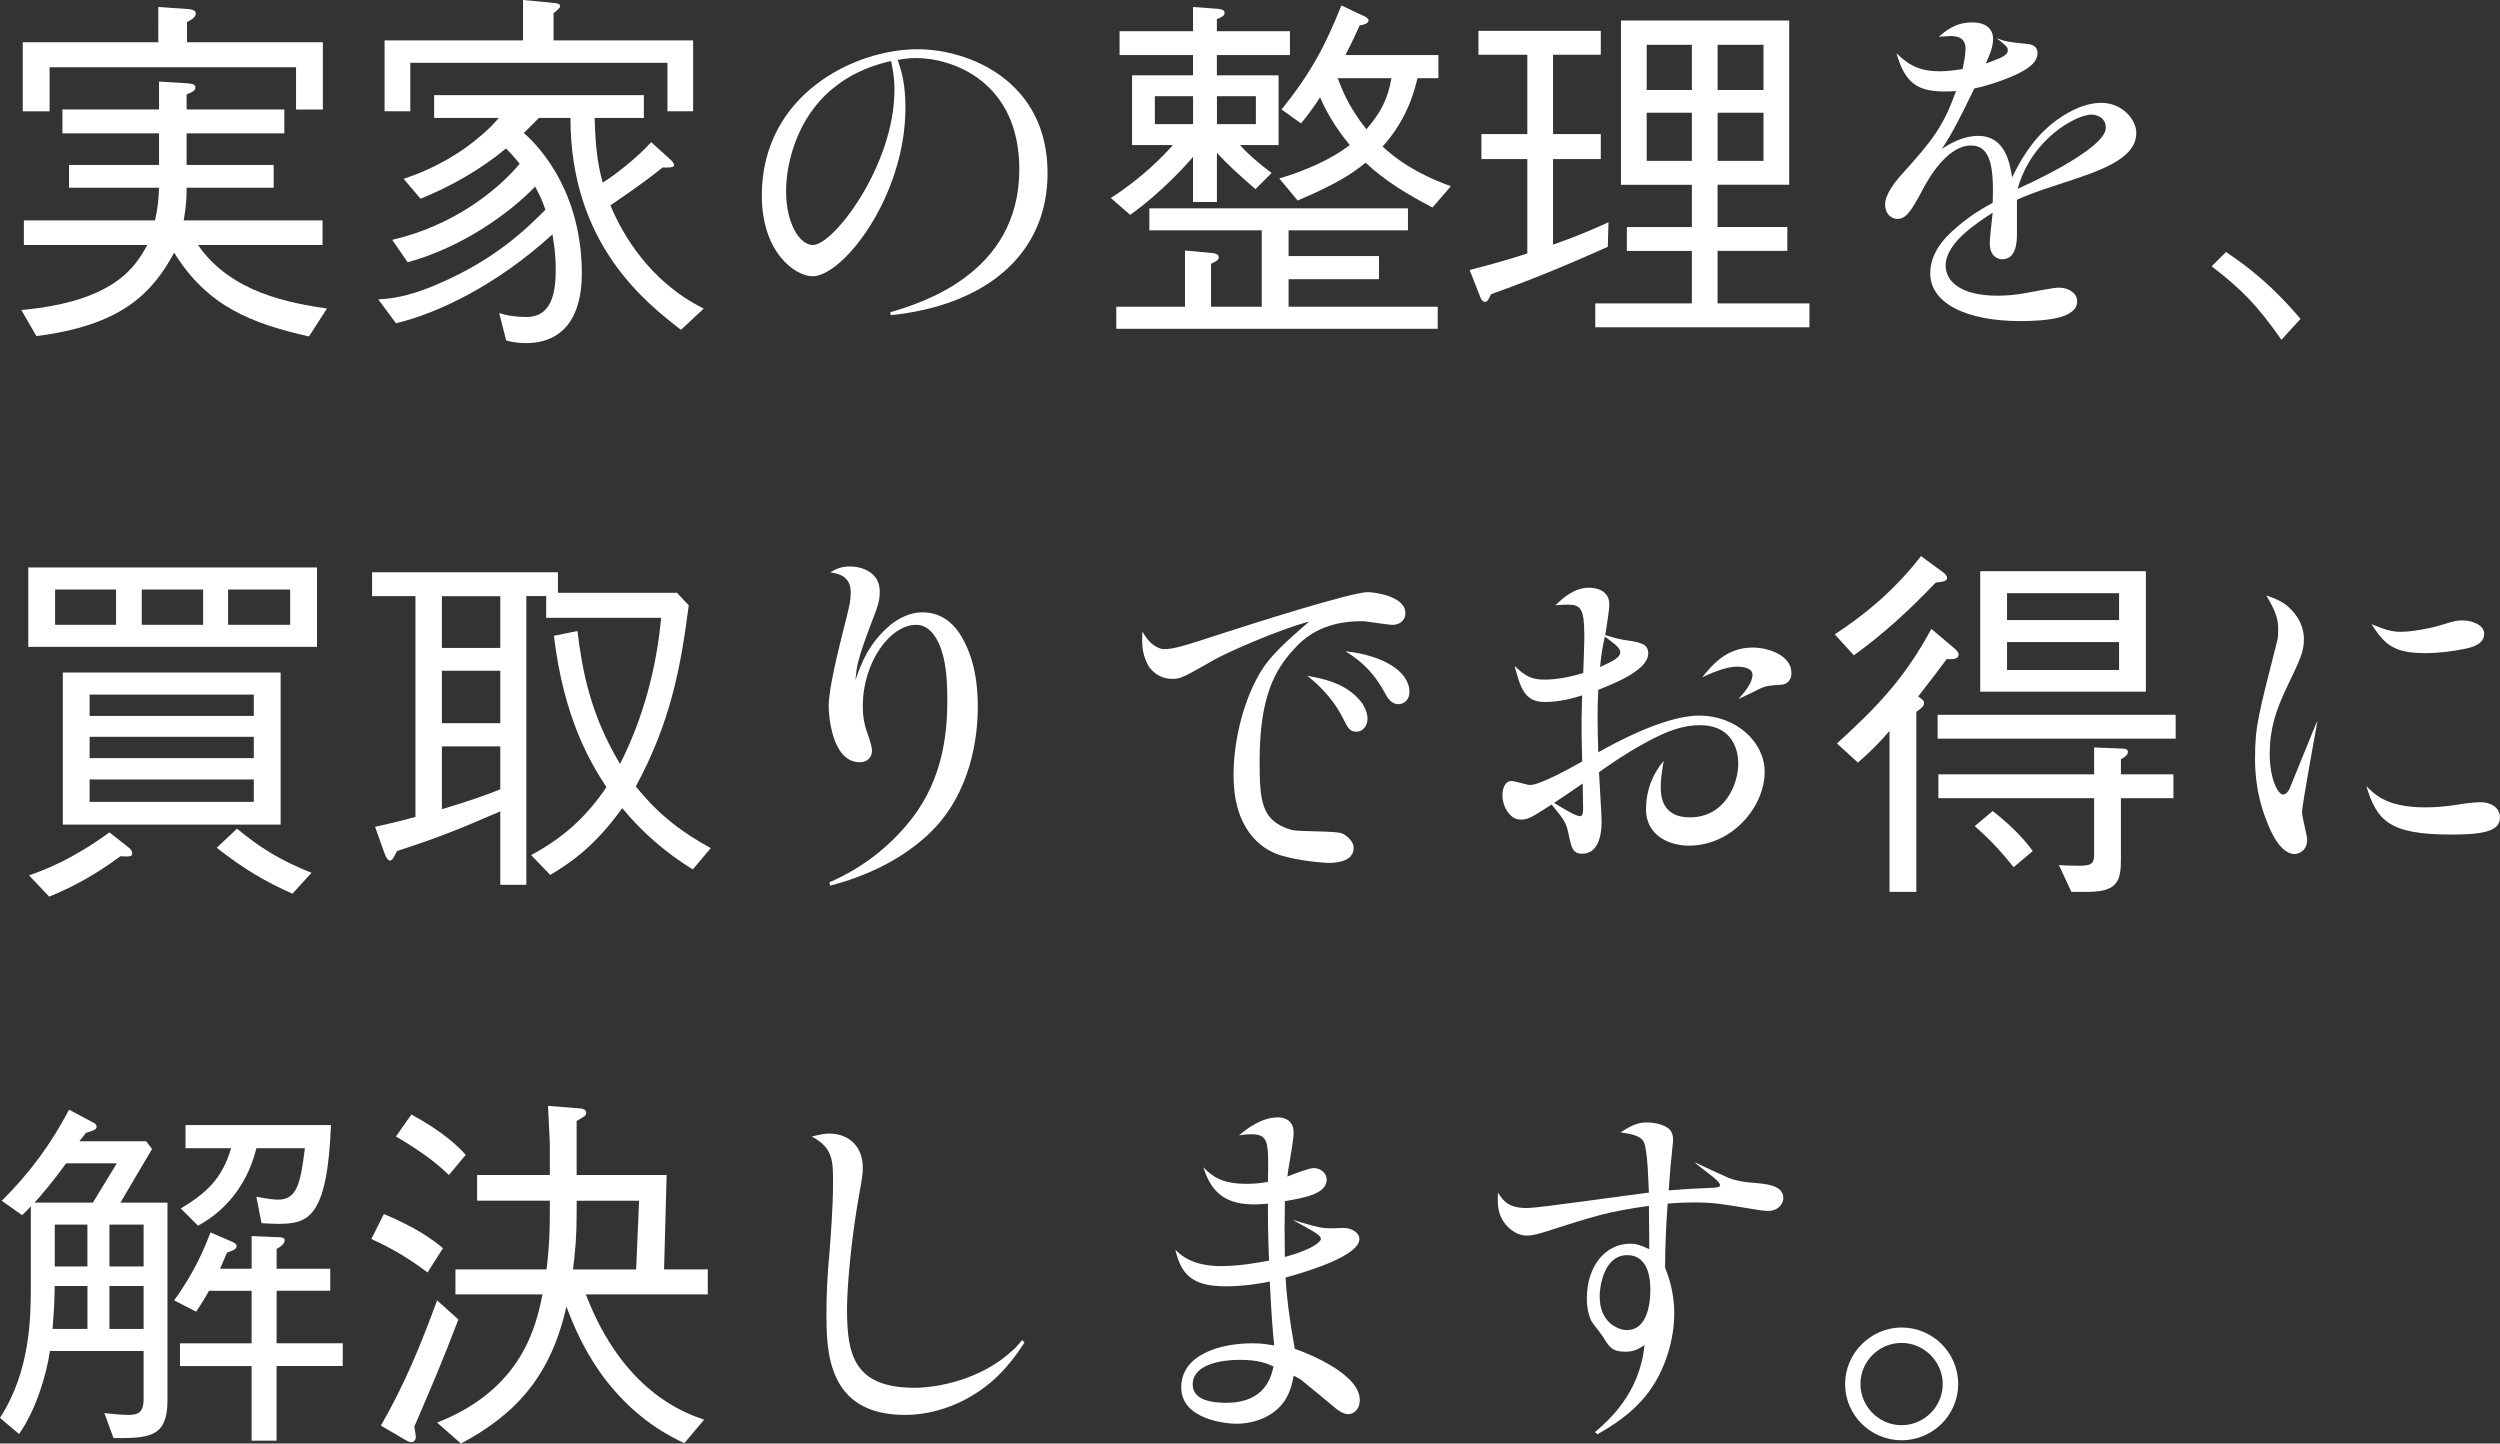 <?xml version="1.0" encoding="UTF-8"?>
<svg id="_レイヤー_2" data-name="レイヤー 2" xmlns="http://www.w3.org/2000/svg" viewBox="0 0 718.38 414.81">
  <rect x="0" y="0" width="718.38" height="414.81" fill="#333333" stroke="none"/>
  <defs>
    <style>
      .cls-1 {
        fill: #fff;
        stroke-width: 0px;
      }
    </style>
  </defs>
  <g id="_レイヤー_1-2" data-name="レイヤー 1">
    <g>
      <path class="cls-1" d="M45.7,23.43l8.44.53c1.48.11,2.01.53,2.01,1.16,0,.84-.63,1.27-2.53,2.01v4.33h28.08v6.86h-28.08v9.08h25.02v6.54h-25.02c0,2.01,0,4.75-.84,9.39h39.9v7.07h-35.78c9.5,13.83,26.6,16.68,37.05,18.26l-5.17,8.02c-16.78-3.8-29.24-8.76-38.74-24.07-6.33,11.72-15.2,20.9-39.58,23.96l-4.33-7.49c26.7-2.43,32.72-12.35,36.2-18.68H6.86v-7.07h37.68c.74-3.17,1.06-6.02,1.16-9.39h-25.86v-6.54h25.86v-9.08h-27.76v-6.86h27.76v-8.02ZM45.49,2.01l9.08.63c.42.11,1.69.21,1.69,1.27s-1.27,1.79-2.53,2.43v5.81h39.05v19.32h-7.71v-12.14H14.25v12.67h-7.71V12.14h38.95V2.01Z"/>
      <path class="cls-1" d="M195.69,94.78c-10.24-7.92-31.77-24.7-31.77-60.9h-9.08c-.84.84-1.79,1.9-4.33,4.33,1.69,1.48,16.68,14.35,16.68,40.43,0,12.77-5.59,19.95-16.04,19.95-2.74,0-4.43-.42-5.7-.74l-2.01-7.92c2.43.84,5.28,1.16,7.81,1.16,6.33,0,8.44-5.17,8.44-13.4,0-5.49-.74-8.97-.95-10.34-15.94,14.57-32.93,22.69-44.96,25.54l-5.07-6.86c5.38-.21,11.08-1.69,18.15-4.86,15.83-6.97,24.38-15.41,29.87-20.9-.95-2.74-1.9-4.75-2.96-6.65-7.39,7.71-21.11,17.52-36.63,21.74l-4.43-6.44c17.31-4.01,29.98-13.93,36.63-21.85-1.69-2.11-2.85-3.27-3.91-4.43-7.39,6.12-15.73,10.87-24.59,14.46l-4.85-5.7c3.38-1.16,10.03-3.48,17.84-8.97,2.74-2.01,6.76-5.17,9.5-8.55h-18.58v-6.54h60.27v6.54h-14.14c.21,9.92,1.27,14.88,2.32,18.58,3.17-1.9,9.71-6.97,13.93-11.61l5.7,5.17c.63.53.84,1.16.84,1.37,0,.42,0,.84-3.27.74-6.12,4.96-13.51,9.82-14.99,10.87,3.48,8.44,11.4,22.06,26.81,29.66l-6.54,6.12ZM191.79,31.98v-13.93h-73.89v13.93h-7.39V11.61h39.79V0l8.87.84c.84.11,1.79.21,1.79.95,0,.42-.63.95-1.9,2.01v7.81h40.11v20.37h-7.39Z"/>
      <path class="cls-1" d="M255.85,89.72c8.44-2.53,37.05-10.87,37.05-41.06,0-25.23-19.21-31.98-29.66-31.98-2.32,0-4.01.32-5.28.53,1.06,3.17,2.22,6.76,2.22,13.72,0,25.54-17.94,48.45-26.7,48.45-4.75,0-14.57-6.54-14.57-23.22,0-28.82,26.39-42.01,44.75-42.01,14.88,0,37.36,9.18,37.36,35.57,0,23.75-18.26,38.1-45.07,40.85l-.11-.84ZM239.18,25.54c-10.13,8.34-13.3,21.32-13.3,29.34,0,9.39,3.91,15.52,7.71,15.52,6.02,0,23.43-23.01,23.43-44.54,0-3.8-.53-6.02-.95-8.34-4.01.95-10.55,2.74-16.89,8.02Z"/>
      <path class="cls-1" d="M319.18,56.89c8.66-5.49,14.88-11.82,17.84-15.2h-11.72v-20.05h17.52v-5.81h-21.11v-6.86h21.11V2.01l7.28.53c1.37.21,1.79.53,1.79,1.16,0,.74-.74,1.27-2.22,1.79v3.48h21v6.86h-21v5.81h17.73v20.05h-11.08c2.43,2.74,5.7,5.49,9.08,8.02l-4.64,4.64c-4.96-4.33-7.81-6.86-11.08-10.45v14.14h-6.86v-12.98c-1.37,1.69-8.87,10.13-18.05,16.68l-5.59-4.85ZM340.51,71.99l8.02.74c.63.11,1.69.32,1.69,1.16s-.84,1.27-2.22,1.9v12.35h14.57v-21.95h-32.3v-6.33h74.31v6.33h-34.3v7.39h25.97v6.65h-25.97v7.92h42.85v6.33h-92.36v-6.33h19.74v-16.15ZM342.83,27.65h-10.98v8.02h10.98v-8.02ZM360.88,27.65h-11.19v8.02h11.19v-8.02ZM413.33,15.83v6.65h-6.02c-.84,3.48-2.85,11.72-10.03,19.63,6.75,6.23,14.14,9.39,19.63,11.4l-5.28,6.12c-6.86-3.59-13.51-7.49-19.21-12.88-3.91,3.17-8.34,6.12-19.53,10.87l-5.28-6.33c7.71-2.32,14.88-5.49,20.27-9.6-2.11-2.53-5.91-7.49-8.55-13.72-2.32,3.59-3.91,5.59-5.49,7.49l-5.59-4.01c8.55-10.56,12.67-18.58,17.2-29.87l6.54,3.06c.42.21,1.27.63,1.27,1.16,0,1.06-1.69,1.37-2.53,1.48-1.79,3.91-2.74,5.91-4.12,8.55h26.7ZM384.41,22.48c.95,2.64,3.06,8.23,8.23,14.67,4.22-4.86,6.23-8.97,7.18-14.67h-15.41Z"/>
      <path class="cls-1" d="M461.99,70.93c-16.04,7.18-26.18,10.98-33.56,13.62-.42.95-.95,2.22-1.69,2.22-.84,0-1.37-1.27-1.58-1.9l-2.85-7.28c3.17-.84,10.13-2.64,16.57-4.75v-27.13h-13.19v-7.18h13.19V15.73h-14.04v-6.86h35.15v6.86h-13.72v22.8h13.72v7.18h-13.72v24.59c7.81-2.74,11.93-4.64,15.94-6.44l-.21,7.07ZM458.4,94.05v-6.86h27.76v-15.09h-18.68v-6.86h18.68v-12.14h-20.37V5.91h48.34v47.18h-20.58v12.14h20.05v6.86h-20.05v15.09h26.39v6.86h-61.54ZM486.16,12.88h-12.98v12.98h12.98v-12.98ZM486.16,32.4h-12.98v13.83h12.98v-13.83ZM506.75,12.88h-13.19v12.98h13.19v-12.98ZM506.75,32.4h-13.19v13.83h13.19v-13.83Z"/>
      <path class="cls-1" d="M576.94,14.46c0-.95-.32-1.16-3.17-3.48,2.53.95,3.06,1.06,8.02,1.58,1.58.11,3.69.32,3.69,2.74,0,2.96-3.38,5.28-10.24,7.81-1.27.42-4.01,1.48-7.92,2.32-4.12,8.44-6.02,12.35-9.29,17.31,2.53-1.58,6.02-3.69,10.45-3.69,7.81,0,9.08,8.02,9.71,11.93,2.01-4.01,5.17-10.45,11.82-15.73,3.17-2.43,8.34-5.7,13.83-5.7,5.81,0,10.03,4.64,10.03,8.65,0,7.6-10.66,10.98-22.27,14.78-7.6,2.43-9.92,3.48-12.03,4.43v9.92c0,1.58,0,7.18-4.22,7.18-1.16,0-3.59-.74-3.59-4.64,0-1.27.42-5.07.84-8.76-4.54,2.96-13.51,8.66-13.51,15.2,0,4.22,3.8,8.66,14.99,8.66,2.32,0,5.17-.21,8.44-.84,1.79-.32,7.6-1.48,9.08-1.48,2.96,0,5.28,1.69,5.28,3.91,0,4.75-8.23,5.7-16.36,5.7-15.41,0-25.86-5.07-25.86-13.72,0-5.49,3.48-9.82,7.92-13.51,4.01-3.38,6.97-5.07,10.03-6.76.32-9.5-.32-16.47-6.23-16.47s-10.98,7.18-13.72,12.35c-3.59,6.86-5.07,8.76-7.49,8.76-1.16,0-3.48-.95-3.48-4.22,0-2.74,2.74-6.33,4.75-8.55,8.76-9.71,11.93-13.62,15.62-23.96-10.24.63-14.35-1.27-17.1-10.87,2.74,2.53,5.59,5.17,12.35,5.17,2.53,0,4.54-.32,6.65-.63.42-2.01.84-4.22.84-5.81,0-3.06-2.01-3.69-4.43-3.69-.84,0-2.43.21-3.27.21,2.01-1.69,4.75-4.12,9.6-4.12s6.02,2.74,6.02,4.64c0,2.43-.95,4.64-2.11,7.18,4.01-1.48,6.33-2.22,6.33-3.8ZM605.12,36.73c0-2.96-2.64-3.8-4.12-3.8-4.22,0-17.2,6.76-21.22,21.32.53-.21,25.33-11.19,25.33-17.52Z"/>
      <path class="cls-1" d="M639.63,72.41c10.66,7.07,16.78,13.83,21.43,19.21l-5.49,6.02c-6.65-9.5-11.08-14.25-20.05-21.11l4.12-4.12Z"/>
      <path class="cls-1" d="M8.13,185.87v-22.8h82.96v22.8H8.13ZM34.62,246.04c-8.87,6.54-15.41,9.5-20.48,11.61l-5.81-6.12c4.64-1.58,12.56-4.64,23.12-12.35l5.49,4.33c.63.53,1.06,1.06,1.06,1.69,0,1.06-.95.95-3.38.84ZM33.35,169.41H15.83v10.13h17.52v-10.13ZM18.05,236.96v-43.7h62.59v43.7H18.05ZM72.94,199.6H25.75v6.12h47.18v-6.12ZM72.94,211.73H25.75v6.12h47.18v-6.12ZM72.94,223.98H25.75v6.44h47.18v-6.44ZM58.37,169.41h-17.63v10.13h17.63v-10.13ZM84.02,256.8c-7.6-3.38-13.83-6.97-21.74-13.19l5.81-5.49c6.54,5.38,12.35,9.08,21.43,12.67l-5.49,6.02ZM83.38,169.41h-17.84v10.13h17.84v-10.13Z"/>
      <path class="cls-1" d="M107.77,237.59c4.22-.95,6.65-1.48,11.61-2.85v-63.44h-12.46v-6.86h53.41v5.91h34.2l3.38,3.59c-2.32,17.94-5.17,33.46-15.2,52.04,6.86,8.55,13.51,13.3,21.53,17.73l-5.17,6.12c-7.71-4.75-14.57-10.66-20.27-17.63-7.92,11.19-15.52,16.15-20.69,19.21l-5.49-5.7c8.44-4.54,15.41-10.24,21.64-19.53-4.43-6.76-12.24-19.53-15.09-43.49l6.76-1.37c1.37,11.29,3.69,23.96,12.24,38.21,6.65-13.09,10.45-27.44,11.82-42.01h-33.04v-6.23h-5.7v82.96h-7.49v-21.11c-11.72,5.07-16.99,7.28-29.66,11.4-.84,1.58-1.37,2.74-2.01,2.74-.74,0-1.16-1.06-1.58-2.01l-2.74-7.71ZM143.76,171.31h-16.78v14.88h16.78v-14.88ZM143.76,192.73h-16.78v15.09h16.78v-15.09ZM126.98,232.53c8.13-2.43,12.14-3.91,16.78-5.7v-12.35h-16.78v18.05Z"/>
      <path class="cls-1" d="M238.33,253.53c9.29-4.01,17.42-10.24,23.64-18.26,9.18-11.72,10.24-25.23,10.24-33.99,0-8.13-.74-11.72-1.9-15.09-.63-1.69-2.64-6.65-7.07-6.65-7.39,0-15.31,10.66-15.31,23.33,0,3.8.63,5.49.95,6.76.53,1.48,1.69,4.64,1.69,6.02,0,2.11-1.48,3.38-3.48,3.38-8.34,0-8.97-14.35-8.97-16.04,0-5.17,2.64-15.62,4.96-24.91,1.06-4.12,1.37-5.59,1.37-7.92,0-4.75-3.8-5.38-5.91-5.7,1.69-.95,3.17-1.69,5.7-1.69,3.27,0,8.55,1.58,8.55,7.18,0,2.85-.42,3.91-2.85,10.24-3.69,9.82-3.8,11.61-4.12,15.2,1.58-4.54,3.69-10.34,9.71-15.52.84-.74,4.64-3.91,9.5-3.91,5.91,0,9.39,3.69,11.4,7.18,2.22,3.91,4.54,9.82,4.54,19.95,0,7.92-1.58,24.59-13.93,36.41-7.92,7.49-17.94,12.24-28.5,14.99l-.21-.95Z"/>
      <path class="cls-1" d="M334.7,186.51c2.53,0,5.07-.74,16.99-4.64,7.18-2.32,36.52-11.72,41.38-11.72,1.58,0,10.77,1.06,10.77,6.02,0,2.43-2.01,3.38-3.69,3.38-1.37,0-7.49-1.06-8.76-1.06-11.29,0-16.68,4.75-19.84,8.34-5.17,5.7-9.6,13.4-9.6,31.88,0,11.93.63,17.2,9.08,19.74,2.22.63,12.77.21,14.67,1.06.74.32,3.27,1.9,3.27,4.12,0,4.01-5.07,4.33-7.28,4.33-.74,0-7.92-.42-13.83-2.22-6.02-1.9-13.4-8.02-13.4-22.9,0-11.93,3.91-24.59,9.18-31.88,3.17-4.33,8.44-8.76,12.56-12.35-8.23,2.11-23.12,8.66-26.92,10.77-9.08,5.17-10.03,5.7-12.35,5.7-3.8,0-6.23-2.32-7.18-4.22-1.79-3.48-1.58-6.54-1.48-9.39,1.9,3.48,4.33,5.07,6.44,5.07ZM391.06,201.6c1.27,1.69,1.9,3.48,1.9,4.96,0,1.79-1.16,3.69-3.17,3.69-1.9,0-2.43-.95-3.91-3.91-3.27-6.54-8.34-10.66-10.24-12.14,4.12.74,10.98,1.9,15.41,7.39ZM405,198.75c0,2.74-1.9,3.59-3.17,3.59-2.11,0-3.17-1.9-3.91-3.27-4.01-7.39-8.55-10.13-11.29-11.93,10.77,1.16,18.37,5.81,18.37,11.61Z"/>
      <path class="cls-1" d="M455.24,182.18c0-7.18-1.06-8.44-4.64-8.44-.32,0-1.69,0-3.69.21,2.01-1.9,5.28-5.07,9.71-5.07,2.01,0,5.81.74,5.81,4.75,0,2.11-.74,5.91-1.16,8.87,3.17.95,4.54,1.27,6.02,1.48,4.75.63,6.33,1.37,6.33,3.8,0,4.75-9.6,8.55-14.35,10.45-.11,2.32-.21,4.64-.21,8.13s.11,6.02.21,9.82c3.91-2.22,18.89-10.55,28.92-10.55,10.87,0,18.89,7.71,18.89,16.15,0,9.92-9.18,21.22-21.85,21.22-4.86,0-12.24-2.43-12.24-10.45,0-5.28,1.69-9.82,5.07-13.93-.63,4.01-.84,5.17-.84,7.49,0,2.01,0,8.76,8.34,8.76,10.13,0,13.93-9.6,13.93-15.41,0-5.49-2.85-11.08-10.98-11.08-5.07,0-9.82,1.79-15.94,5.17-5.91,3.27-9.5,5.81-13.09,8.34.11,2.22.74,12.46.74,14.14,0,1.58,0,9.29-5.59,9.29-2.64,0-3.06-1.69-3.8-5.17-.74-3.69-1.16-4.33-4.96-8.97-6.12,3.91-6.76,4.33-8.97,4.33-2.96,0-5.17-3.69-5.17-6.97,0-1.79.63-4.12,2.64-4.12.84,0,4.54,1.16,5.28,1.16,2.85,0,11.61-4.86,14.99-6.76-.32-11.08-.11-15.3,0-19-2.32.74-6.33,1.9-10.77,1.9-5.81,0-6.97-4.12-8.65-10.34,3.17,2.96,4.85,3.91,8.65,3.91,2.53,0,6.23-.42,11.08-1.9.11-3.38.32-8.44.32-11.19ZM446.58,230.73c3.17,1.9,6.23,3.8,7.49,3.8.74,0,.84-1.06.84-2.22s-.11-5.7-.11-7.18c-3.8,2.64-5.28,3.59-8.23,5.59ZM465.58,187.35c0-1.37-2.64-3.06-4.43-4.43-.53,2.53-.95,4.33-1.37,8.76,3.59-1.69,5.81-2.64,5.81-4.33ZM503.69,186.08c4.43,0,11.08,2.22,11.08,7.28,0,2.74-2.01,3.38-2.85,3.38-4.43.32-4.54.21-8.97,2.53-1.16.53-2.96,1.37-3.38,1.58,1.79-2.01,4.01-4.64,4.01-6.97,0-2.11-3.27-2.32-4.33-2.32-3.59,0-8.02,2.11-10.13,3.06,2.96-3.59,6.97-8.55,14.57-8.55Z"/>
      <path class="cls-1" d="M556.25,167.4c-7.28,7.6-14.99,14.78-23.54,20.9l-5.49-6.02c8.55-5.59,16.99-12.46,24.8-22.48l6.33,4.64c.74.53,1.16,1.16,1.16,1.58,0,1.06-1.37,1.16-3.27,1.37ZM559.42,189.36c-2.32,3.06-3.27,4.43-8.23,10.77,1.58,1.16,1.69,1.27,1.69,1.9,0,.84-.63,1.37-2.22,2.53v51.72h-7.71v-46.23c-3.17,3.59-5.17,5.7-9.08,9.08l-6.02-5.49c11.19-10.24,19.21-18.26,27.13-32.93l6.86,5.81c.42.42.95.95.95,1.58,0,1.48-2.11,1.37-3.38,1.27ZM556.78,212.26v-6.86h68.4v6.86h-68.4ZM609.45,229.36v17.1c0,5.91-.32,9.82-9.39,9.82h-4.85l-3.59-7.71c1.16.11,3.06.21,5.7.21,4.43,0,4.43-.95,4.43-4.22v-15.2h-44.75v-6.86h44.75v-7.71l8.02.32c.42,0,1.69,0,1.69.95s-1.06,1.58-2.01,2.11v4.33h15.09v6.86h-15.09ZM578.63,249.2c-2.96-3.69-6.02-7.28-11.19-11.82l5.17-4.33c4.12,3.27,8.34,7.07,11.5,11.5l-5.49,4.64ZM569.02,198.75v-34.62h47.6v34.62h-47.6ZM608.92,170.46h-32.19v7.71h32.19v-7.71ZM608.92,184.5h-32.19v8.02h32.19v-8.02Z"/>
      <path class="cls-1" d="M664.23,211.1c.63-1.48,1.37-3.38,1.69-3.91-.74,4.12-4.43,24.28-4.43,26.18,0,1.27,1.48,6.76,1.48,7.92,0,3.38-2.74,4.12-3.59,4.12-3.69,0-6.23-5.38-6.75-6.44-4.43-9.39-4.64-17.42-4.64-21,0-9.29.95-12.46,6.33-33.67.32-1.06.32-2.53.32-3.69,0-3.59-1.37-5.91-3.38-9.5,3.06,1.06,5.07,1.9,7.18,4.12,3.06,3.17,3.59,6.44,3.59,8.44,0,3.59-1.06,5.81-4.86,13.72-3.17,6.65-4.96,12.03-4.96,19.21,0,7.6,2.53,11.72,3.8,11.72.95,0,1.79-1.27,1.9-1.69l6.33-15.52ZM704.34,239.81c-18.05,0-21.32-4.12-24.38-13.93,2.64,2.64,6.12,6.12,16.99,6.12.95,0,4.33,0,8.97-.74.63-.11,4.43-.74,7.07-.74,2.32,0,5.38,1.27,5.38,4.43,0,4.01-5.17,4.86-14.04,4.86ZM689.88,181.55c2.96,0,7.81-.84,11.08-1.79,4.75-1.48,5.28-1.48,6.65-1.48,2.85,0,6.23,1.37,6.23,3.8,0,2.01-1.37,3.48-5.38,4.33-3.59.74-7.49,1.27-11.61,1.27-9.18,0-11.72-2.64-15.41-8.34,3.38,1.37,5.49,2.22,8.44,2.22Z"/>
      <path class="cls-1" d="M32.62,413.23l-2.64-7.18c2.64.32,5.07.53,7.07.53,3.17,0,4.22-1.27,4.22-4.64v-13.72H14.35c-1.06,7.18-4.12,17.1-8.87,23.85l-5.49-4.64c8.76-13.51,8.87-28.92,8.87-38.1v-22.69c-1.16,1.27-1.58,1.69-2.53,2.53l-5.81-4.12c8.44-8.44,14.25-16.57,19.32-26.18l6.75,3.59c.53.21,1.16.63,1.16,1.27,0,.53,0,.95-3.06,1.79-.74.95-.84,1.16-1.9,2.43h19.21l1.69,2.22-9.08,15.41h13.51v56.89c0,10.77-5.59,10.77-15.52,10.77ZM19,334.28c-3.8,5.28-6.97,8.97-9.08,11.29h16.78l6.86-11.29h-14.57ZM25.12,369.53h-9.39c-.11,4.75-.11,5.59-.63,12.35h10.03v-12.35ZM25.12,351.9h-9.39v12.03h9.39v-12.03ZM41.27,351.9h-9.82v12.03h9.82v-12.03ZM41.27,369.53h-9.82v12.35h9.82v-12.35ZM79.48,392.54v21.43h-7.18v-21.43h-20.58v-6.54h20.58v-15.09h-12.24c-1.48,2.64-2.43,4.12-3.69,6.02l-6.33-3.27c6.12-8.44,8.97-15.62,10.45-19.53l6.33,2.74c.63.32,1.16.63,1.16,1.16,0,.74-.32,1.06-2.74,1.9-1.06,2.43-1.37,3.27-2.01,4.64h9.08v-9.39l7.39.32c1.06,0,2.11.11,2.11.84,0,1.16-1.48,2.11-2.32,2.53v5.7h15.41v6.33h-15.41v15.09h19v6.54h-19ZM80.22,351.69c-1.79,0-3.06-.11-5.07-.21l-1.48-7.6c2.85.53,4.75.84,6.23.84,5.38,0,6.44-4.43,7.71-14.78h-13.93c-2.11,8.66-7.39,17.2-16.78,22.27l-4.96-4.96c7.28-4.33,11.93-8.55,14.46-17.31h-13.09v-6.65h41.8c-1.06,26.81-6.65,28.29-14.88,28.39Z"/>
      <path class="cls-1" d="M122.86,365.63c-5.7-4.22-9.92-6.75-16.15-9.6l3.59-7.18c9.29,3.91,13.83,7.18,16.99,9.82l-4.43,6.97ZM119.06,409.96c.32,2.11.42,2.32.42,2.96,0,.84-.53,1.48-1.27,1.48-.42,0-.84-.11-1.9-.74l-6.86-4.01c6.97-12.14,11.51-23.33,16.15-35.99l6.12,5.49c-4.54,11.93-7.81,19.53-12.67,30.82ZM128.98,337.65c-3.17-3.06-6.97-6.23-15.2-11.08l4.43-6.33c9.6,5.28,13.51,9.29,15.62,11.61l-4.86,5.81ZM168.35,371.96c10.66,27.87,28.39,34.09,33.99,35.99l-5.7,6.75c-4.22-2-13.4-6.54-22.17-17.63-6.76-8.65-10.03-17.2-11.72-21.64-4.43,19.95-14.57,31.03-30.29,39.37l-6.86-6.02c24.59-9.61,28.5-27.97,30.29-36.84h-25.02v-7.18h26.18c.42-3.38.95-8.23.95-16.68v-3.06h-20.9v-7.39h20.9v-6.76c0-2.43,0-3.59-.53-13.09l9.39.74c1.06.11,1.58.63,1.58,1.16,0,.84-.21.95-2.74,2.43v15.52h25.86l-.74,27.13h12.56v7.18h-35.04ZM165.71,345.04v2.96c0,7.39-.42,11.61-1.06,16.78h18.15l.84-19.74h-17.94Z"/>
      <path class="cls-1" d="M294.38,385.79c-2.53,3.8-6.76,10.24-14.78,15.09-6.02,3.69-12.98,5.7-19.53,5.7-22.59,0-22.59-18.68-22.59-29.45,0-5.49.32-11.4.84-16.78.32-4.12,1.06-13.4,1.06-20.37,0-6.44,0-10.13-6.12-13.4,2.96-.74,4.12-.84,5.07-.84,4.96,0,9.6,3.06,9.6,9.92,0,1.9-.21,2.85-1.69,11.4-1.58,9.5-2.85,22.48-2.85,29.03,0,12.88,1.79,22.69,19.42,22.69,6.12,0,19-2.11,28.29-10.87.74-.63.95-.84,2.64-2.85l.63.74Z"/>
      <path class="cls-1" d="M377.55,335.65c2.01,0,3.69,1.58,3.69,3.27,0,4.22-6.54,5.28-12.03,6.23-.11,5.81-.11,9.5,0,16.04,7.81-2.11,10.34-4.33,10.34-5.17,0-.74-.84-1.37-2.43-2.32-.95-.53-4.86-2.74-5.7-3.17,7.49,2.22,8.23,2.43,11.4,2.43.53,0,2.64-.11,3.17-.11,2.43,0,4.64,1.37,4.64,3.17,0,4.86-14.99,9.39-21.22,11.08.32,5.59.95,10.98,2.64,20.48,4.85,1.69,18.68,7.49,18.68,14.67,0,3.06-2.01,4.12-3.27,4.12-1.48,0-3.06-1.16-3.91-1.9-2.96-2.43-5.91-4.96-8.97-7.39-.95-.84-1.27-.95-2.85-1.79-.32,1.79-.74,4.22-2.43,6.97-2.74,4.43-8.44,6.86-14.04,6.86-2.53,0-15.83-1.06-15.83-10.45s11.08-12.67,20.48-12.67c2.64,0,4.33.32,6.23.63-.42-4.12-.74-7.92-1.27-18.37-2.64.53-7.07,1.37-12.77,1.37-10.13,0-12.77-4.01-14.35-10.45,1.9,1.79,5.17,4.64,13.19,4.64,5.59,0,11.4-1.16,13.72-1.58-.32-7.81-.32-11.4-.32-16.36-2.64.21-3.38.21-4.12.21-10.24,0-12.77-5.81-14.46-10.66,2.74,2.64,5.17,4.75,12.56,4.75,2.74,0,4.43-.32,6.02-.53.21-11.5.32-13.72-4.86-13.72-1.06,0-2.32.11-3.48.32,2.22-1.79,6.33-5.17,11.29-5.17.42,0,4.43,0,4.43,4.33,0,1.06-.11,1.58-.42,4.01-.21,1.37-1.27,7.39-1.37,8.66,2.43-.95,6.23-2.43,7.6-2.43ZM356.13,390.75c-4.75,0-13.41,1.16-13.41,7.07,0,4.64,5.81,5.28,9.61,5.28,11.4,0,12.98-7.71,13.62-10.45-2.11-.95-4.43-1.9-9.82-1.9Z"/>
      <path class="cls-1" d="M458.3,411.54c3.69-3.17,12.88-10.98,14.25-25.02-1.79,1.16-3.06,1.9-5.49,1.9-3.8,0-4.64-1.37-6.33-4.12-.42-.74-3.06-4.01-3.48-4.75-.74-1.48-1.27-3.91-1.27-6.44,0-9.5,5.49-15.73,12.45-15.73,1.79,0,3.06.42,5.49,1.58,0-2.53,0-3.48-.11-12.46-11.72,1.69-14.78,2.64-30.61,7.71-.42.11-2.64.84-4.43.84-3.38,0-6.12-2.64-7.28-4.96-1.16-2.32-1.16-4.43-1.06-7.39,1.58,2.43,3.06,4.43,8.34,4.43,3.59,0,29.45-3.8,35.04-4.43-.11-2.01-.32-12.46-1.48-14.57-.95-1.9-3.91-2.32-6.65-2.74,3.27-2.11,4.96-2.85,7.6-2.85,2.01,0,4.64.53,6.12,1.69,1.16.95,1.37,2.22,1.37,3.48,0,.11-.53,5.38-.53,5.38-.32,2.85-.32,4.01-.74,8.97,5.17-.42,5.28-.42,12.35-.74.95,0,2.43-.11,2.43-.74,0-.74-1.79-2.22-2.22-2.53-.84-.63-4.54-3.48-5.17-4.12,1.48.74,8.34,3.91,9.82,4.54,2.11.84,4.96,1.27,6.65,1.37,3.91.32,9.08.63,9.08,4.43,0,1.58-1.37,3.69-4.43,3.69-.63,0-1.58-.11-2.32-.21-12.24-2.01-13.62-2.22-18.89-2.22-3.59,0-5.91.21-7.6.32-.42,6.12-.74,12.24-.74,18.37,1.06,2.74,2.64,7.07,2.64,13.3,0,7.07-2.43,15.83-7.28,22.38-4.64,6.33-10.98,10.03-14.78,12.24l-.74-.63ZM459.67,372.59c0,7.6,5.49,9.61,7.81,9.61,6.23,0,6.75-8.55,6.75-11.4,0-2.01,0-10.13-6.65-10.13s-7.92,8.87-7.92,11.93Z"/>
      <path class="cls-1" d="M562.69,397.71c0,8.87-7.28,16.15-16.25,16.15s-16.25-7.28-16.25-16.15,7.39-16.25,16.25-16.25,16.25,7.18,16.25,16.25ZM534.61,397.71c0,6.44,5.28,11.82,11.82,11.82s11.82-5.38,11.82-11.82-5.38-11.82-11.82-11.82-11.82,5.17-11.82,11.82Z"/>
    </g>
  </g>
</svg>
